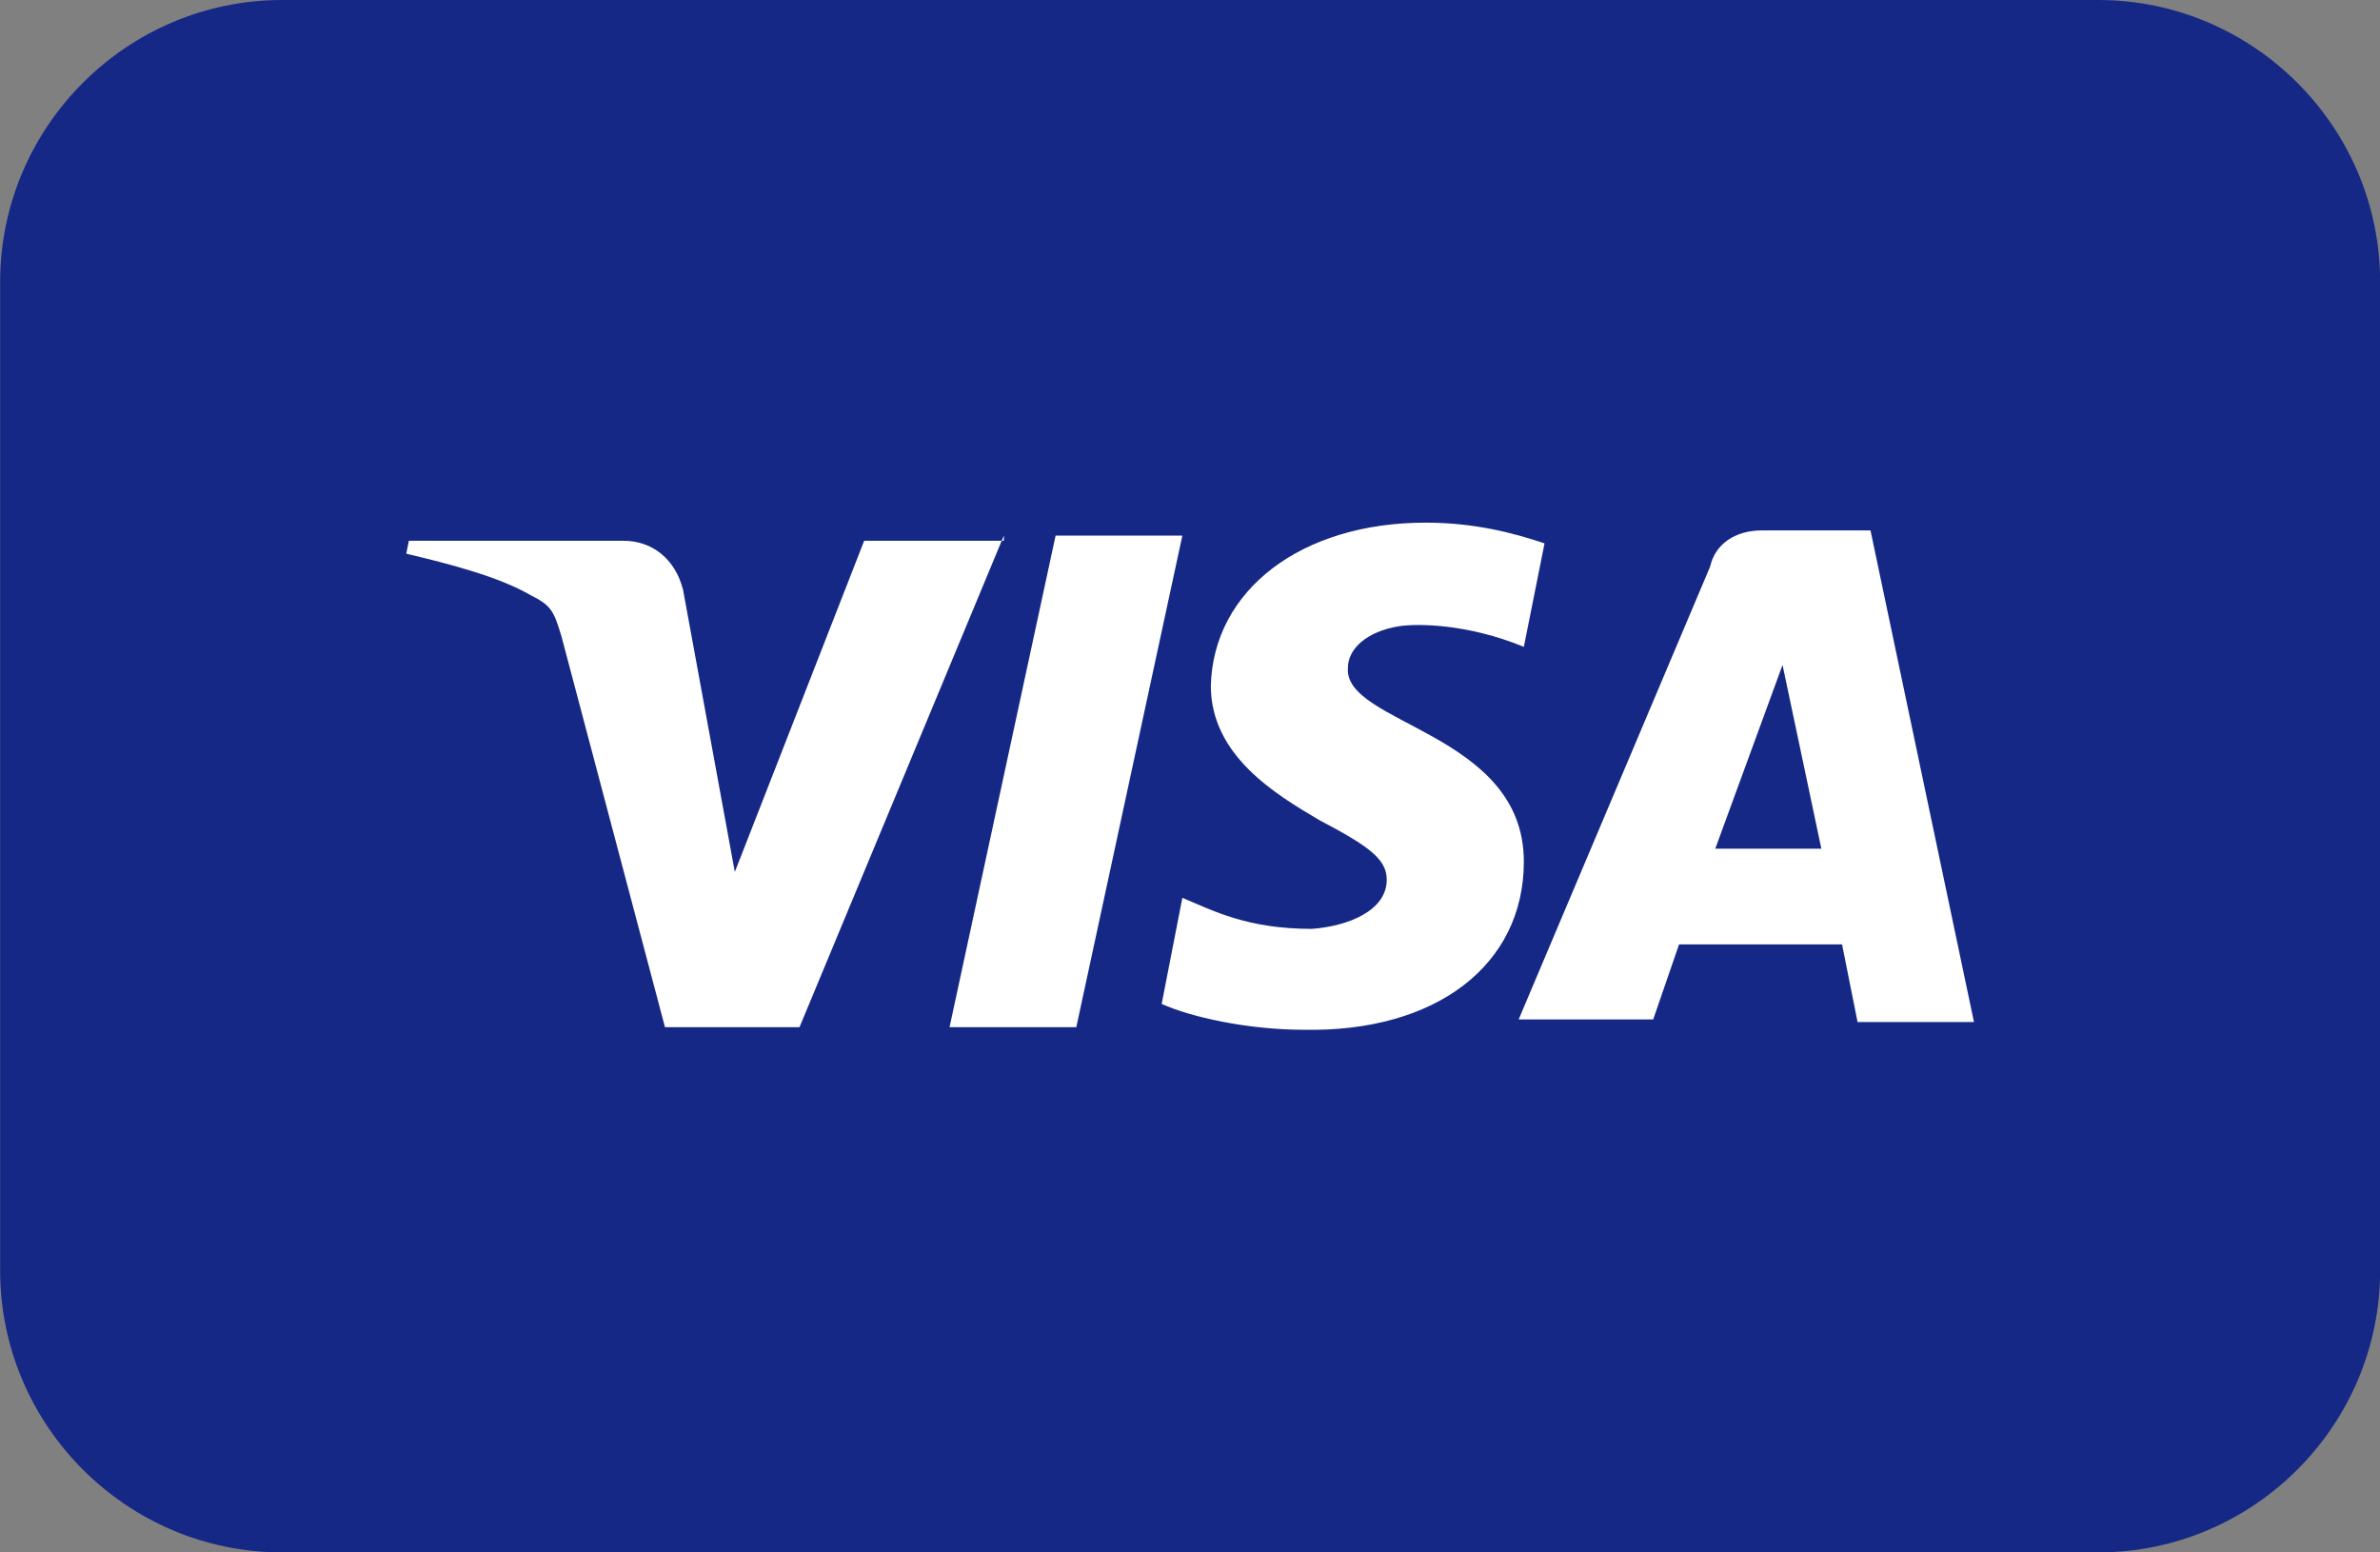 <?xml version="1.0" encoding="utf-8"?>
<!-- Generator: Adobe Illustrator 27.2.0, SVG Export Plug-In . SVG Version: 6.00 Build 0)  -->
<svg version="1.1" id="Ebene_1" xmlns="http://www.w3.org/2000/svg" xmlns:xlink="http://www.w3.org/1999/xlink" x="0px" y="0px"
	 viewBox="0 0 92 60" style="enable-background:new 0 0 92 60;" xml:space="preserve">
<rect x="0" y="0" width="92" height="60" fill="#808080" stroke="none"/>
<style type="text/css">
	.st0{fill:#152886;}
	.st1{fill:#FFFFFF;}
</style>
<g transform="translate(-0.395)">
	<path class="st0" d="M11.3,0h70.2c6,0,10.9,4.9,10.9,10.9v38.2c0,6-4.9,10.9-10.9,10.9H11.3c-6,0-10.9-4.9-10.9-10.9V10.9
		C0.4,4.9,5.3,0,11.3,0z"/>
	<path class="st1" d="M39.2,20.7l-7.9,19h-5.2l-4-15.1c-0.3-1-0.4-1.2-1.2-1.6c-1.2-0.7-3.1-1.2-4.8-1.6l0.1-0.5h8.3
		c1.1,0,2,0.7,2.3,1.9l2,10.9l5-12.8H39.2L39.2,20.7z M59.3,33.3c0-5-7-5.3-6.8-7.5c0-0.7,0.7-1.4,2-1.6c0.7-0.1,2.6-0.1,4.8,0.8
		l0.8-4c-1.2-0.4-2.7-0.8-4.6-0.8c-4.8,0-8.2,2.6-8.3,6.3c0,2.7,2.5,4.2,4.2,5.2c1.9,1,2.6,1.5,2.6,2.3c0,1.2-1.5,1.8-2.9,1.9
		c-2.5,0-3.8-0.7-5-1.2l-0.8,4.1c1.1,0.5,3.3,1,5.5,1C55.9,39.9,59.3,37.3,59.3,33.3 M72.2,39.5h4.5l-4-19h-4.2c-1,0-1.8,0.5-2,1.4
		l-7.4,17.5h5.2l1-2.9h6.3L72.2,39.5z M66.7,32.8l2.6-7.1l1.5,7.1H66.7z M46.1,20.7l-4.1,19h-4.9l4.1-19H46.1L46.1,20.7z"/>
</g>
</svg>

